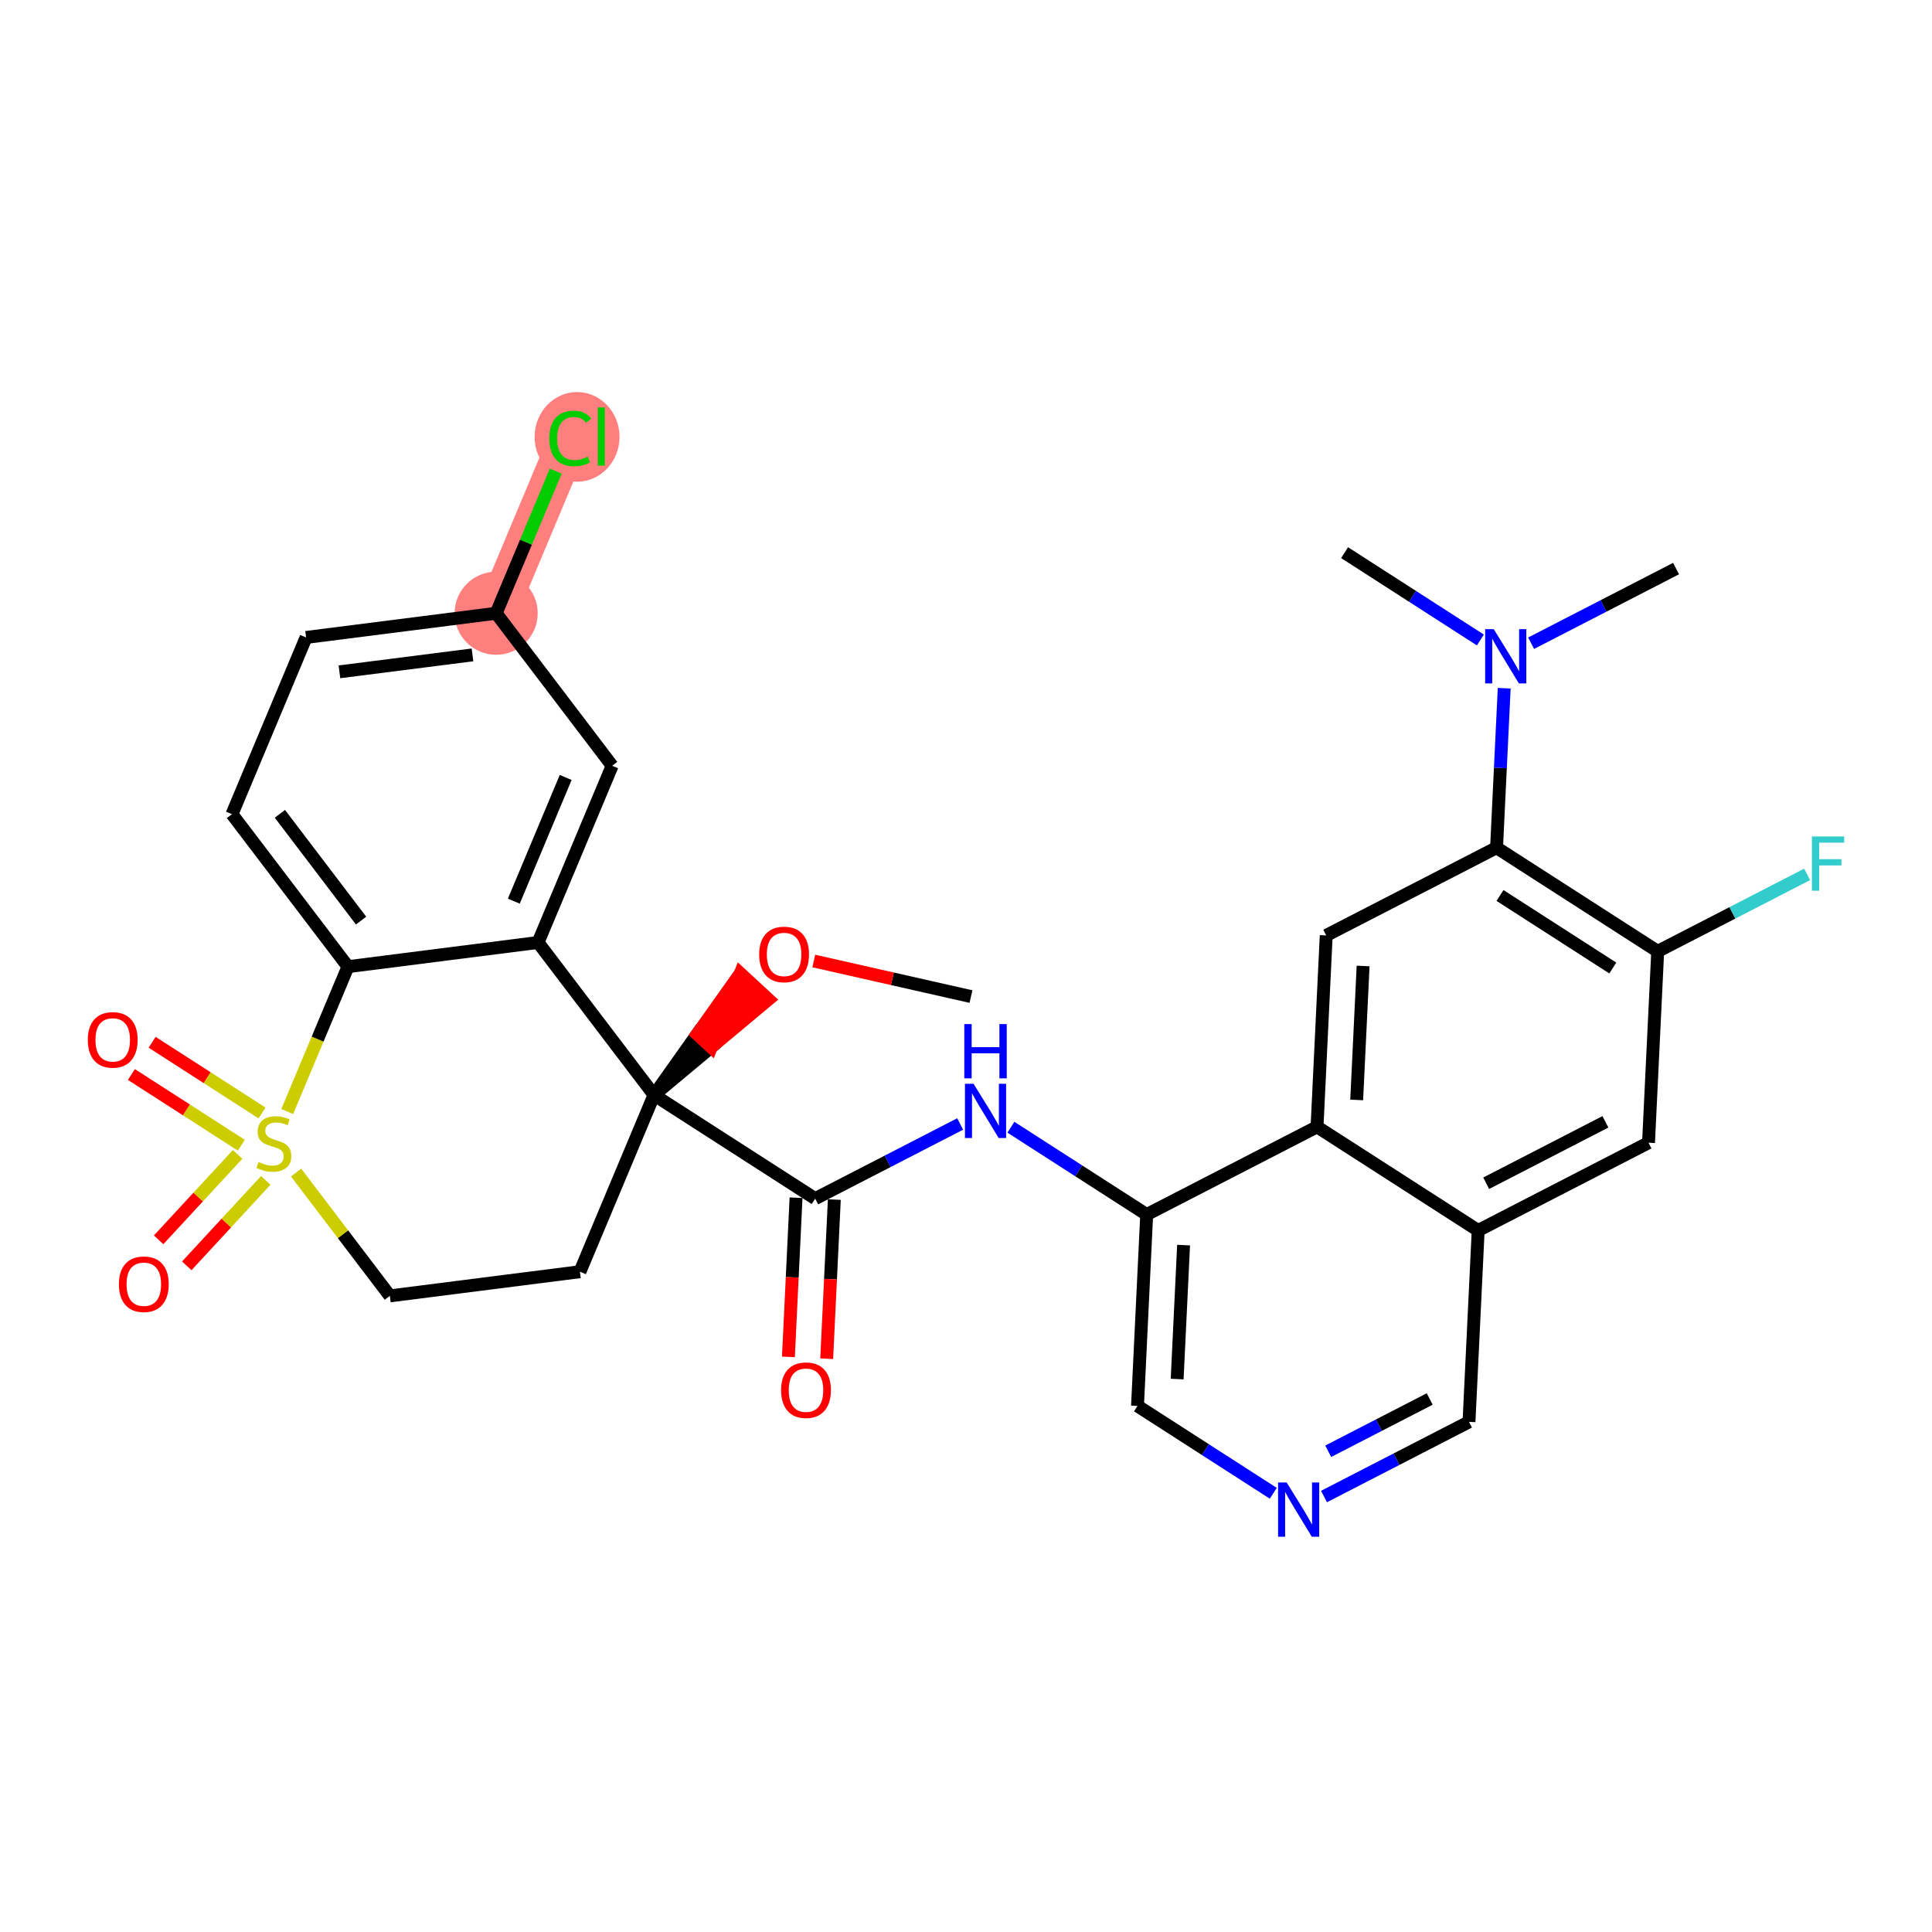 <?xml version='1.0' encoding='iso-8859-1'?>
<svg version='1.1' baseProfile='full'
              xmlns='http://www.w3.org/2000/svg'
                      xmlns:rdkit='http://www.rdkit.org/xml'
                      xmlns:xlink='http://www.w3.org/1999/xlink'
                  xml:space='preserve'
width='300px' height='300px' viewBox='0 0 300 300'>
<!-- END OF HEADER -->
<rect style='opacity:1.0;fill:#FFFFFF;stroke:none' width='300' height='300' x='0' y='0'> </rect>
<rect style='opacity:1.0;fill:#FFFFFF;stroke:none' width='300' height='300' x='0' y='0'> </rect>
<path d='M 77.043,95.226 L 88.548,67.787' style='fill:none;fill-rule:evenodd;stroke:#FF7F7F;stroke-width:6.3px;stroke-linecap:butt;stroke-linejoin:miter;stroke-opacity:1' />
<ellipse cx='77.043' cy='95.226' rx='5.951' ry='5.951'  style='fill:#FF7F7F;fill-rule:evenodd;stroke:#FF7F7F;stroke-width:1.0px;stroke-linecap:butt;stroke-linejoin:miter;stroke-opacity:1' />
<ellipse cx='89.607' cy='67.841' rx='6.093' ry='6.463'  style='fill:#FF7F7F;fill-rule:evenodd;stroke:#FF7F7F;stroke-width:1.0px;stroke-linecap:butt;stroke-linejoin:miter;stroke-opacity:1' />
<path class='bond-0 atom-0 atom-1' d='M 150.773,154.747 L 138.569,151.986' style='fill:none;fill-rule:evenodd;stroke:#000000;stroke-width:2.0px;stroke-linecap:butt;stroke-linejoin:miter;stroke-opacity:1' />
<path class='bond-0 atom-0 atom-1' d='M 138.569,151.986 L 126.366,149.225' style='fill:none;fill-rule:evenodd;stroke:#FF0000;stroke-width:2.0px;stroke-linecap:butt;stroke-linejoin:miter;stroke-opacity:1' />
<path class='bond-1 atom-2 atom-1' d='M 101.558,170.03 L 110.443,162.61 L 108.258,160.59 Z' style='fill:#000000;fill-rule:evenodd;fill-opacity:1;stroke:#000000;stroke-width:2.0px;stroke-linecap:butt;stroke-linejoin:miter;stroke-opacity:1;' />
<path class='bond-1 atom-2 atom-1' d='M 110.443,162.61 L 114.957,151.151 L 119.327,155.19 Z' style='fill:#FF0000;fill-rule:evenodd;fill-opacity:1;stroke:#FF0000;stroke-width:2.0px;stroke-linecap:butt;stroke-linejoin:miter;stroke-opacity:1;' />
<path class='bond-1 atom-2 atom-1' d='M 110.443,162.61 L 108.258,160.59 L 114.957,151.151 Z' style='fill:#FF0000;fill-rule:evenodd;fill-opacity:1;stroke:#FF0000;stroke-width:2.0px;stroke-linecap:butt;stroke-linejoin:miter;stroke-opacity:1;' />
<path class='bond-2 atom-2 atom-3' d='M 101.558,170.03 L 126.582,186.125' style='fill:none;fill-rule:evenodd;stroke:#000000;stroke-width:2.0px;stroke-linecap:butt;stroke-linejoin:miter;stroke-opacity:1' />
<path class='bond-19 atom-2 atom-20' d='M 101.558,170.03 L 90.053,197.469' style='fill:none;fill-rule:evenodd;stroke:#000000;stroke-width:2.0px;stroke-linecap:butt;stroke-linejoin:miter;stroke-opacity:1' />
<path class='bond-31 atom-31 atom-2' d='M 83.548,146.347 L 101.558,170.03' style='fill:none;fill-rule:evenodd;stroke:#000000;stroke-width:2.0px;stroke-linecap:butt;stroke-linejoin:miter;stroke-opacity:1' />
<path class='bond-3 atom-3 atom-4' d='M 123.61,185.982 L 123.017,198.339' style='fill:none;fill-rule:evenodd;stroke:#000000;stroke-width:2.0px;stroke-linecap:butt;stroke-linejoin:miter;stroke-opacity:1' />
<path class='bond-3 atom-3 atom-4' d='M 123.017,198.339 L 122.424,210.697' style='fill:none;fill-rule:evenodd;stroke:#FF0000;stroke-width:2.0px;stroke-linecap:butt;stroke-linejoin:miter;stroke-opacity:1' />
<path class='bond-3 atom-3 atom-4' d='M 129.554,186.268 L 128.961,198.625' style='fill:none;fill-rule:evenodd;stroke:#000000;stroke-width:2.0px;stroke-linecap:butt;stroke-linejoin:miter;stroke-opacity:1' />
<path class='bond-3 atom-3 atom-4' d='M 128.961,198.625 L 128.368,210.982' style='fill:none;fill-rule:evenodd;stroke:#FF0000;stroke-width:2.0px;stroke-linecap:butt;stroke-linejoin:miter;stroke-opacity:1' />
<path class='bond-4 atom-3 atom-5' d='M 126.582,186.125 L 137.838,180.327' style='fill:none;fill-rule:evenodd;stroke:#000000;stroke-width:2.0px;stroke-linecap:butt;stroke-linejoin:miter;stroke-opacity:1' />
<path class='bond-4 atom-3 atom-5' d='M 137.838,180.327 L 149.093,174.53' style='fill:none;fill-rule:evenodd;stroke:#0000FF;stroke-width:2.0px;stroke-linecap:butt;stroke-linejoin:miter;stroke-opacity:1' />
<path class='bond-5 atom-5 atom-6' d='M 156.972,175.035 L 167.514,181.815' style='fill:none;fill-rule:evenodd;stroke:#0000FF;stroke-width:2.0px;stroke-linecap:butt;stroke-linejoin:miter;stroke-opacity:1' />
<path class='bond-5 atom-5 atom-6' d='M 167.514,181.815 L 178.057,188.596' style='fill:none;fill-rule:evenodd;stroke:#000000;stroke-width:2.0px;stroke-linecap:butt;stroke-linejoin:miter;stroke-opacity:1' />
<path class='bond-6 atom-6 atom-7' d='M 178.057,188.596 L 176.63,218.314' style='fill:none;fill-rule:evenodd;stroke:#000000;stroke-width:2.0px;stroke-linecap:butt;stroke-linejoin:miter;stroke-opacity:1' />
<path class='bond-6 atom-6 atom-7' d='M 183.786,193.339 L 182.788,214.142' style='fill:none;fill-rule:evenodd;stroke:#000000;stroke-width:2.0px;stroke-linecap:butt;stroke-linejoin:miter;stroke-opacity:1' />
<path class='bond-32 atom-19 atom-6' d='M 204.507,174.972 L 178.057,188.596' style='fill:none;fill-rule:evenodd;stroke:#000000;stroke-width:2.0px;stroke-linecap:butt;stroke-linejoin:miter;stroke-opacity:1' />
<path class='bond-7 atom-7 atom-8' d='M 176.63,218.314 L 187.172,225.095' style='fill:none;fill-rule:evenodd;stroke:#000000;stroke-width:2.0px;stroke-linecap:butt;stroke-linejoin:miter;stroke-opacity:1' />
<path class='bond-7 atom-7 atom-8' d='M 187.172,225.095 L 197.715,231.876' style='fill:none;fill-rule:evenodd;stroke:#0000FF;stroke-width:2.0px;stroke-linecap:butt;stroke-linejoin:miter;stroke-opacity:1' />
<path class='bond-8 atom-8 atom-9' d='M 205.593,232.38 L 216.849,226.583' style='fill:none;fill-rule:evenodd;stroke:#0000FF;stroke-width:2.0px;stroke-linecap:butt;stroke-linejoin:miter;stroke-opacity:1' />
<path class='bond-8 atom-8 atom-9' d='M 216.849,226.583 L 228.104,220.785' style='fill:none;fill-rule:evenodd;stroke:#000000;stroke-width:2.0px;stroke-linecap:butt;stroke-linejoin:miter;stroke-opacity:1' />
<path class='bond-8 atom-8 atom-9' d='M 206.245,225.351 L 214.124,221.293' style='fill:none;fill-rule:evenodd;stroke:#0000FF;stroke-width:2.0px;stroke-linecap:butt;stroke-linejoin:miter;stroke-opacity:1' />
<path class='bond-8 atom-8 atom-9' d='M 214.124,221.293 L 222.003,217.234' style='fill:none;fill-rule:evenodd;stroke:#000000;stroke-width:2.0px;stroke-linecap:butt;stroke-linejoin:miter;stroke-opacity:1' />
<path class='bond-9 atom-9 atom-10' d='M 228.104,220.785 L 229.531,191.066' style='fill:none;fill-rule:evenodd;stroke:#000000;stroke-width:2.0px;stroke-linecap:butt;stroke-linejoin:miter;stroke-opacity:1' />
<path class='bond-10 atom-10 atom-11' d='M 229.531,191.066 L 255.981,177.443' style='fill:none;fill-rule:evenodd;stroke:#000000;stroke-width:2.0px;stroke-linecap:butt;stroke-linejoin:miter;stroke-opacity:1' />
<path class='bond-10 atom-10 atom-11' d='M 230.774,183.733 L 249.289,174.196' style='fill:none;fill-rule:evenodd;stroke:#000000;stroke-width:2.0px;stroke-linecap:butt;stroke-linejoin:miter;stroke-opacity:1' />
<path class='bond-34 atom-19 atom-10' d='M 204.507,174.972 L 229.531,191.066' style='fill:none;fill-rule:evenodd;stroke:#000000;stroke-width:2.0px;stroke-linecap:butt;stroke-linejoin:miter;stroke-opacity:1' />
<path class='bond-11 atom-11 atom-12' d='M 255.981,177.443 L 257.408,147.724' style='fill:none;fill-rule:evenodd;stroke:#000000;stroke-width:2.0px;stroke-linecap:butt;stroke-linejoin:miter;stroke-opacity:1' />
<path class='bond-12 atom-12 atom-13' d='M 257.408,147.724 L 269.009,141.748' style='fill:none;fill-rule:evenodd;stroke:#000000;stroke-width:2.0px;stroke-linecap:butt;stroke-linejoin:miter;stroke-opacity:1' />
<path class='bond-12 atom-12 atom-13' d='M 269.009,141.748 L 280.609,135.773' style='fill:none;fill-rule:evenodd;stroke:#33CCCC;stroke-width:2.0px;stroke-linecap:butt;stroke-linejoin:miter;stroke-opacity:1' />
<path class='bond-13 atom-12 atom-14' d='M 257.408,147.724 L 232.384,131.629' style='fill:none;fill-rule:evenodd;stroke:#000000;stroke-width:2.0px;stroke-linecap:butt;stroke-linejoin:miter;stroke-opacity:1' />
<path class='bond-13 atom-12 atom-14' d='M 250.435,150.314 L 232.919,139.048' style='fill:none;fill-rule:evenodd;stroke:#000000;stroke-width:2.0px;stroke-linecap:butt;stroke-linejoin:miter;stroke-opacity:1' />
<path class='bond-14 atom-14 atom-15' d='M 232.384,131.629 L 232.978,119.248' style='fill:none;fill-rule:evenodd;stroke:#000000;stroke-width:2.0px;stroke-linecap:butt;stroke-linejoin:miter;stroke-opacity:1' />
<path class='bond-14 atom-14 atom-15' d='M 232.978,119.248 L 233.573,106.867' style='fill:none;fill-rule:evenodd;stroke:#0000FF;stroke-width:2.0px;stroke-linecap:butt;stroke-linejoin:miter;stroke-opacity:1' />
<path class='bond-17 atom-14 atom-18' d='M 232.384,131.629 L 205.934,145.253' style='fill:none;fill-rule:evenodd;stroke:#000000;stroke-width:2.0px;stroke-linecap:butt;stroke-linejoin:miter;stroke-opacity:1' />
<path class='bond-15 atom-15 atom-16' d='M 237.75,99.881 L 249.005,94.084' style='fill:none;fill-rule:evenodd;stroke:#0000FF;stroke-width:2.0px;stroke-linecap:butt;stroke-linejoin:miter;stroke-opacity:1' />
<path class='bond-15 atom-15 atom-16' d='M 249.005,94.084 L 260.261,88.286' style='fill:none;fill-rule:evenodd;stroke:#000000;stroke-width:2.0px;stroke-linecap:butt;stroke-linejoin:miter;stroke-opacity:1' />
<path class='bond-16 atom-15 atom-17' d='M 229.871,99.376 L 219.329,92.596' style='fill:none;fill-rule:evenodd;stroke:#0000FF;stroke-width:2.0px;stroke-linecap:butt;stroke-linejoin:miter;stroke-opacity:1' />
<path class='bond-16 atom-15 atom-17' d='M 219.329,92.596 L 208.787,85.815' style='fill:none;fill-rule:evenodd;stroke:#000000;stroke-width:2.0px;stroke-linecap:butt;stroke-linejoin:miter;stroke-opacity:1' />
<path class='bond-18 atom-18 atom-19' d='M 205.934,145.253 L 204.507,174.972' style='fill:none;fill-rule:evenodd;stroke:#000000;stroke-width:2.0px;stroke-linecap:butt;stroke-linejoin:miter;stroke-opacity:1' />
<path class='bond-18 atom-18 atom-19' d='M 211.663,149.996 L 210.665,170.799' style='fill:none;fill-rule:evenodd;stroke:#000000;stroke-width:2.0px;stroke-linecap:butt;stroke-linejoin:miter;stroke-opacity:1' />
<path class='bond-20 atom-20 atom-21' d='M 90.053,197.469 L 60.538,201.225' style='fill:none;fill-rule:evenodd;stroke:#000000;stroke-width:2.0px;stroke-linecap:butt;stroke-linejoin:miter;stroke-opacity:1' />
<path class='bond-21 atom-21 atom-22' d='M 60.538,201.225 L 53.256,191.648' style='fill:none;fill-rule:evenodd;stroke:#000000;stroke-width:2.0px;stroke-linecap:butt;stroke-linejoin:miter;stroke-opacity:1' />
<path class='bond-21 atom-21 atom-22' d='M 53.256,191.648 L 45.974,182.072' style='fill:none;fill-rule:evenodd;stroke:#CCCC00;stroke-width:2.0px;stroke-linecap:butt;stroke-linejoin:miter;stroke-opacity:1' />
<path class='bond-22 atom-22 atom-23' d='M 40.692,172.823 L 32.158,167.334' style='fill:none;fill-rule:evenodd;stroke:#CCCC00;stroke-width:2.0px;stroke-linecap:butt;stroke-linejoin:miter;stroke-opacity:1' />
<path class='bond-22 atom-22 atom-23' d='M 32.158,167.334 L 23.623,161.845' style='fill:none;fill-rule:evenodd;stroke:#FF0000;stroke-width:2.0px;stroke-linecap:butt;stroke-linejoin:miter;stroke-opacity:1' />
<path class='bond-22 atom-22 atom-23' d='M 37.473,177.828 L 28.939,172.339' style='fill:none;fill-rule:evenodd;stroke:#CCCC00;stroke-width:2.0px;stroke-linecap:butt;stroke-linejoin:miter;stroke-opacity:1' />
<path class='bond-22 atom-22 atom-23' d='M 28.939,172.339 L 20.404,166.85' style='fill:none;fill-rule:evenodd;stroke:#FF0000;stroke-width:2.0px;stroke-linecap:butt;stroke-linejoin:miter;stroke-opacity:1' />
<path class='bond-23 atom-22 atom-24' d='M 36.898,179.25 L 30.765,185.884' style='fill:none;fill-rule:evenodd;stroke:#CCCC00;stroke-width:2.0px;stroke-linecap:butt;stroke-linejoin:miter;stroke-opacity:1' />
<path class='bond-23 atom-22 atom-24' d='M 30.765,185.884 L 24.633,192.519' style='fill:none;fill-rule:evenodd;stroke:#FF0000;stroke-width:2.0px;stroke-linecap:butt;stroke-linejoin:miter;stroke-opacity:1' />
<path class='bond-23 atom-22 atom-24' d='M 41.268,183.289 L 35.135,189.923' style='fill:none;fill-rule:evenodd;stroke:#CCCC00;stroke-width:2.0px;stroke-linecap:butt;stroke-linejoin:miter;stroke-opacity:1' />
<path class='bond-23 atom-22 atom-24' d='M 35.135,189.923 L 29.002,196.558' style='fill:none;fill-rule:evenodd;stroke:#FF0000;stroke-width:2.0px;stroke-linecap:butt;stroke-linejoin:miter;stroke-opacity:1' />
<path class='bond-24 atom-22 atom-25' d='M 44.602,172.597 L 49.317,161.35' style='fill:none;fill-rule:evenodd;stroke:#CCCC00;stroke-width:2.0px;stroke-linecap:butt;stroke-linejoin:miter;stroke-opacity:1' />
<path class='bond-24 atom-22 atom-25' d='M 49.317,161.35 L 54.033,150.103' style='fill:none;fill-rule:evenodd;stroke:#000000;stroke-width:2.0px;stroke-linecap:butt;stroke-linejoin:miter;stroke-opacity:1' />
<path class='bond-25 atom-25 atom-26' d='M 54.033,150.103 L 36.023,126.42' style='fill:none;fill-rule:evenodd;stroke:#000000;stroke-width:2.0px;stroke-linecap:butt;stroke-linejoin:miter;stroke-opacity:1' />
<path class='bond-25 atom-25 atom-26' d='M 56.068,142.949 L 43.461,126.371' style='fill:none;fill-rule:evenodd;stroke:#000000;stroke-width:2.0px;stroke-linecap:butt;stroke-linejoin:miter;stroke-opacity:1' />
<path class='bond-33 atom-31 atom-25' d='M 83.548,146.347 L 54.033,150.103' style='fill:none;fill-rule:evenodd;stroke:#000000;stroke-width:2.0px;stroke-linecap:butt;stroke-linejoin:miter;stroke-opacity:1' />
<path class='bond-26 atom-26 atom-27' d='M 36.023,126.42 L 47.528,98.982' style='fill:none;fill-rule:evenodd;stroke:#000000;stroke-width:2.0px;stroke-linecap:butt;stroke-linejoin:miter;stroke-opacity:1' />
<path class='bond-27 atom-27 atom-28' d='M 47.528,98.982 L 77.043,95.226' style='fill:none;fill-rule:evenodd;stroke:#000000;stroke-width:2.0px;stroke-linecap:butt;stroke-linejoin:miter;stroke-opacity:1' />
<path class='bond-27 atom-27 atom-28' d='M 52.706,104.321 L 73.367,101.692' style='fill:none;fill-rule:evenodd;stroke:#000000;stroke-width:2.0px;stroke-linecap:butt;stroke-linejoin:miter;stroke-opacity:1' />
<path class='bond-28 atom-28 atom-29' d='M 77.043,95.226 L 81.67,84.19' style='fill:none;fill-rule:evenodd;stroke:#000000;stroke-width:2.0px;stroke-linecap:butt;stroke-linejoin:miter;stroke-opacity:1' />
<path class='bond-28 atom-28 atom-29' d='M 81.67,84.19 L 86.297,73.155' style='fill:none;fill-rule:evenodd;stroke:#00CC00;stroke-width:2.0px;stroke-linecap:butt;stroke-linejoin:miter;stroke-opacity:1' />
<path class='bond-29 atom-28 atom-30' d='M 77.043,95.226 L 95.053,118.909' style='fill:none;fill-rule:evenodd;stroke:#000000;stroke-width:2.0px;stroke-linecap:butt;stroke-linejoin:miter;stroke-opacity:1' />
<path class='bond-30 atom-30 atom-31' d='M 95.053,118.909 L 83.548,146.347' style='fill:none;fill-rule:evenodd;stroke:#000000;stroke-width:2.0px;stroke-linecap:butt;stroke-linejoin:miter;stroke-opacity:1' />
<path class='bond-30 atom-30 atom-31' d='M 87.84,120.723 L 79.786,139.931' style='fill:none;fill-rule:evenodd;stroke:#000000;stroke-width:2.0px;stroke-linecap:butt;stroke-linejoin:miter;stroke-opacity:1' />
<path  class='atom-1' d='M 117.886 148.205
Q 117.886 146.182, 118.886 145.051
Q 119.885 143.921, 121.754 143.921
Q 123.622 143.921, 124.622 145.051
Q 125.622 146.182, 125.622 148.205
Q 125.622 150.252, 124.61 151.418
Q 123.599 152.573, 121.754 152.573
Q 119.897 152.573, 118.886 151.418
Q 117.886 150.264, 117.886 148.205
M 121.754 151.621
Q 123.039 151.621, 123.729 150.764
Q 124.432 149.895, 124.432 148.205
Q 124.432 146.551, 123.729 145.718
Q 123.039 144.873, 121.754 144.873
Q 120.468 144.873, 119.766 145.706
Q 119.076 146.539, 119.076 148.205
Q 119.076 149.907, 119.766 150.764
Q 120.468 151.621, 121.754 151.621
' fill='#FF0000'/>
<path  class='atom-4' d='M 121.288 215.867
Q 121.288 213.844, 122.287 212.714
Q 123.287 211.583, 125.156 211.583
Q 127.024 211.583, 128.024 212.714
Q 129.024 213.844, 129.024 215.867
Q 129.024 217.914, 128.012 219.081
Q 127 220.235, 125.156 220.235
Q 123.299 220.235, 122.287 219.081
Q 121.288 217.926, 121.288 215.867
M 125.156 219.283
Q 126.441 219.283, 127.131 218.426
Q 127.833 217.557, 127.833 215.867
Q 127.833 214.213, 127.131 213.38
Q 126.441 212.535, 125.156 212.535
Q 123.87 212.535, 123.168 213.368
Q 122.478 214.201, 122.478 215.867
Q 122.478 217.569, 123.168 218.426
Q 123.87 219.283, 125.156 219.283
' fill='#FF0000'/>
<path  class='atom-5' d='M 151.17 168.288
L 153.931 172.751
Q 154.205 173.191, 154.645 173.989
Q 155.086 174.786, 155.109 174.834
L 155.109 168.288
L 156.228 168.288
L 156.228 176.714
L 155.074 176.714
L 152.11 171.834
Q 151.765 171.263, 151.396 170.609
Q 151.039 169.954, 150.932 169.752
L 150.932 176.714
L 149.837 176.714
L 149.837 168.288
L 151.17 168.288
' fill='#0000FF'/>
<path  class='atom-5' d='M 149.736 159.019
L 150.878 159.019
L 150.878 162.602
L 155.187 162.602
L 155.187 159.019
L 156.329 159.019
L 156.329 167.445
L 155.187 167.445
L 155.187 163.554
L 150.878 163.554
L 150.878 167.445
L 149.736 167.445
L 149.736 159.019
' fill='#0000FF'/>
<path  class='atom-8' d='M 199.791 230.196
L 202.553 234.659
Q 202.826 235.1, 203.267 235.897
Q 203.707 236.694, 203.731 236.742
L 203.731 230.196
L 204.849 230.196
L 204.849 238.622
L 203.695 238.622
L 200.732 233.743
Q 200.387 233.172, 200.018 232.517
Q 199.661 231.862, 199.553 231.66
L 199.553 238.622
L 198.459 238.622
L 198.459 230.196
L 199.791 230.196
' fill='#0000FF'/>
<path  class='atom-13' d='M 281.353 129.887
L 286.364 129.887
L 286.364 130.851
L 282.484 130.851
L 282.484 133.409
L 285.935 133.409
L 285.935 134.385
L 282.484 134.385
L 282.484 138.313
L 281.353 138.313
L 281.353 129.887
' fill='#33CCCC'/>
<path  class='atom-15' d='M 231.948 97.697
L 234.709 102.16
Q 234.983 102.6, 235.423 103.398
Q 235.863 104.195, 235.887 104.243
L 235.887 97.697
L 237.006 97.697
L 237.006 106.123
L 235.852 106.123
L 232.888 101.244
Q 232.543 100.672, 232.174 100.018
Q 231.817 99.363, 231.71 99.161
L 231.71 106.123
L 230.615 106.123
L 230.615 97.697
L 231.948 97.697
' fill='#0000FF'/>
<path  class='atom-22' d='M 40.148 180.434
Q 40.243 180.469, 40.636 180.636
Q 41.029 180.803, 41.457 180.91
Q 41.897 181.005, 42.326 181.005
Q 43.123 181.005, 43.587 180.624
Q 44.052 180.231, 44.052 179.553
Q 44.052 179.089, 43.813 178.803
Q 43.587 178.518, 43.23 178.363
Q 42.873 178.208, 42.278 178.03
Q 41.529 177.803, 41.076 177.589
Q 40.636 177.375, 40.315 176.923
Q 40.005 176.471, 40.005 175.709
Q 40.005 174.65, 40.719 173.995
Q 41.445 173.341, 42.873 173.341
Q 43.849 173.341, 44.956 173.805
L 44.682 174.721
Q 43.671 174.305, 42.909 174.305
Q 42.088 174.305, 41.636 174.65
Q 41.183 174.983, 41.195 175.566
Q 41.195 176.018, 41.421 176.292
Q 41.659 176.566, 41.993 176.72
Q 42.338 176.875, 42.909 177.054
Q 43.671 177.292, 44.123 177.53
Q 44.575 177.768, 44.897 178.256
Q 45.23 178.732, 45.23 179.553
Q 45.23 180.719, 44.444 181.35
Q 43.671 181.969, 42.373 181.969
Q 41.624 181.969, 41.053 181.802
Q 40.493 181.648, 39.827 181.374
L 40.148 180.434
' fill='#CCCC00'/>
<path  class='atom-23' d='M 13.636 161.471
Q 13.636 159.447, 14.636 158.317
Q 15.636 157.186, 17.504 157.186
Q 19.373 157.186, 20.372 158.317
Q 21.372 159.447, 21.372 161.471
Q 21.372 163.518, 20.36 164.684
Q 19.349 165.838, 17.504 165.838
Q 15.648 165.838, 14.636 164.684
Q 13.636 163.53, 13.636 161.471
M 17.504 164.886
Q 18.79 164.886, 19.48 164.029
Q 20.182 163.161, 20.182 161.471
Q 20.182 159.816, 19.48 158.983
Q 18.79 158.138, 17.504 158.138
Q 16.219 158.138, 15.517 158.971
Q 14.826 159.805, 14.826 161.471
Q 14.826 163.173, 15.517 164.029
Q 16.219 164.886, 17.504 164.886
' fill='#FF0000'/>
<path  class='atom-24' d='M 18.465 199.414
Q 18.465 197.391, 19.464 196.261
Q 20.464 195.13, 22.333 195.13
Q 24.201 195.13, 25.201 196.261
Q 26.201 197.391, 26.201 199.414
Q 26.201 201.461, 25.189 202.628
Q 24.177 203.782, 22.333 203.782
Q 20.476 203.782, 19.464 202.628
Q 18.465 201.473, 18.465 199.414
M 22.333 202.83
Q 23.618 202.83, 24.308 201.973
Q 25.01 201.104, 25.01 199.414
Q 25.01 197.76, 24.308 196.927
Q 23.618 196.082, 22.333 196.082
Q 21.047 196.082, 20.345 196.915
Q 19.655 197.748, 19.655 199.414
Q 19.655 201.116, 20.345 201.973
Q 21.047 202.83, 22.333 202.83
' fill='#FF0000'/>
<path  class='atom-29' d='M 85.299 68.079
Q 85.299 65.984, 86.275 64.889
Q 87.263 63.782, 89.131 63.782
Q 90.869 63.782, 91.797 65.008
L 91.011 65.651
Q 90.333 64.758, 89.131 64.758
Q 87.858 64.758, 87.179 65.615
Q 86.513 66.46, 86.513 68.079
Q 86.513 69.745, 87.203 70.602
Q 87.905 71.459, 89.262 71.459
Q 90.19 71.459, 91.273 70.899
L 91.606 71.792
Q 91.166 72.078, 90.5 72.244
Q 89.833 72.411, 89.095 72.411
Q 87.263 72.411, 86.275 71.292
Q 85.299 70.173, 85.299 68.079
' fill='#00CC00'/>
<path  class='atom-29' d='M 92.82 63.271
L 93.915 63.271
L 93.915 72.304
L 92.82 72.304
L 92.82 63.271
' fill='#00CC00'/>
</svg>
